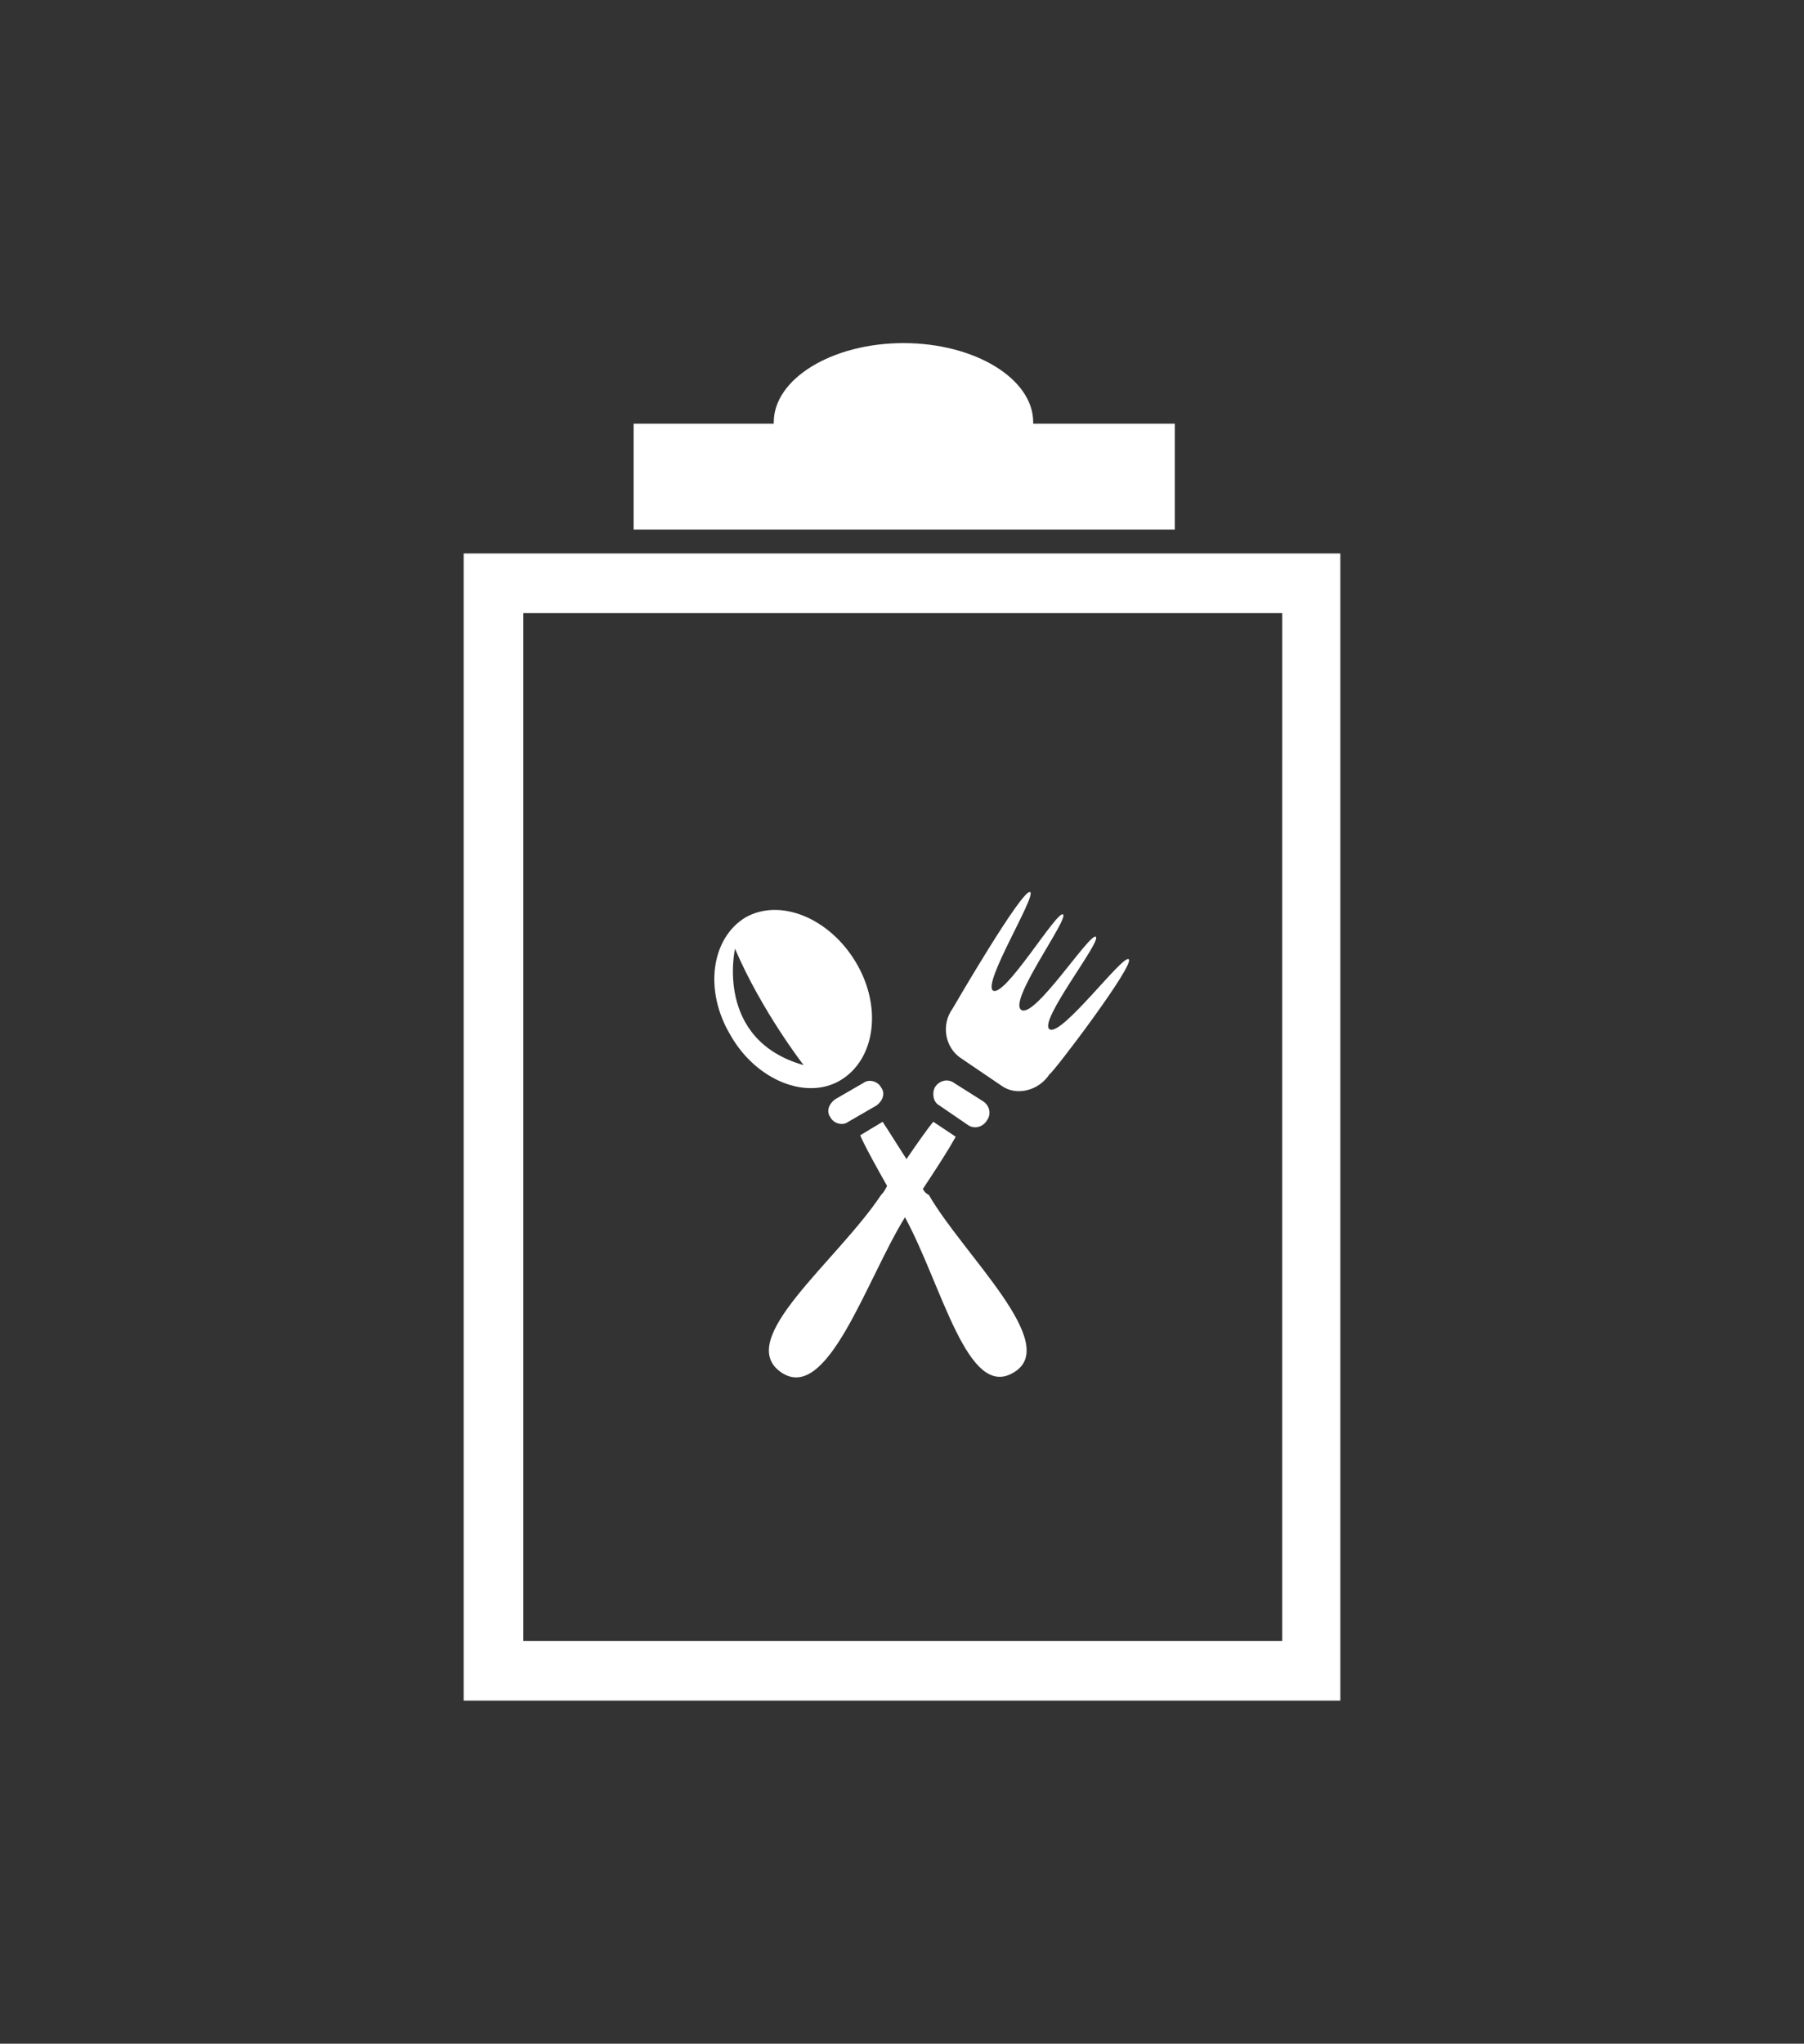 <?xml version="1.0" encoding="utf-8"?>
<!-- Generator: Adobe Illustrator 19.0.1, SVG Export Plug-In . SVG Version: 6.00 Build 0)  -->
<svg version="1.1" xmlns="http://www.w3.org/2000/svg" xmlns:xlink="http://www.w3.org/1999/xlink" x="0px" y="0px"
	 viewBox="0 0 121 137" style="enable-background:new 0 0 121 137;" xml:space="preserve">
<rect x="0" y="0" width="121" height="137" fill="#333333" stroke="none"/>
<style type="text/css">
	.st0{fill:#FFFFFF;}
	.st1{display:none;}
	.st2{display:inline;}
</style>
<g id="Ebene_1">
	<g>
		<path class="st0" d="M78.7,28.4h-9.4v-0.1c0-2.9-3.9-5.3-8.7-5.3c-4.8,0-8.7,2.4-8.7,5.3v0.1h-9.4v7.1h36.3V28.4z"/>
		<g>
			<path class="st0" d="M61.9,79.7c1.8-2.7,2.2-3.5,2.2-3.5l-1.5-1c0,0-0.3,0.3-1.8,2.5c-1.2-1.9-1.6-2.5-1.6-2.5l-1.5,0.9
				c0,0,0.1,0.4,1.8,3.4c-0.1,0.2-0.2,0.4-0.4,0.6c-3,4.5-9.9,9.7-6.7,11.9c3.1,2.1,5.7-6.2,8.3-10.4c2.5,4.6,4.2,12.3,7.3,10.4
				c3.2-1.9-3.4-7.9-5.7-11.9C62.1,80,62,79.9,61.9,79.7z"/>
			<path class="st0" d="M57.9,72.6l-1.9,1.1c-0.4,0.3-0.6,0.8-0.3,1.2c0.2,0.4,0.8,0.6,1.2,0.3l1.9-1.1c0.4-0.3,0.6-0.8,0.3-1.2
				C58.9,72.5,58.3,72.3,57.9,72.6z"/>
			<path class="st0" d="M56.4,72.4c2.3-1.4,2.8-4.9,1-7.9c-1.8-3-5.1-4.3-7.4-3c-2.3,1.4-2.8,4.9-1,7.9
				C50.7,72.4,54.1,73.8,56.4,72.4z M49.3,63.6c1.8,4.2,4.6,7.8,4.6,7.8C47.9,69.7,49.3,63.6,49.3,63.6z"/>
			<path class="st0" d="M63,74.1l1.9,1.3c0.4,0.3,1,0.2,1.3-0.3c0.3-0.4,0.2-1-0.3-1.3L64,72.6c-0.4-0.3-1-0.2-1.3,0.3
				C62.5,73.3,62.6,73.9,63,74.1z"/>
			<path class="st0" d="M75.7,64.3c-0.4-0.3-4.5,5.2-5.3,4.7c-0.8-0.5,3.5-5.9,3.1-6.2c-0.4-0.3-4.1,5.5-5,4.9
				c-0.9-0.6,3.2-6.1,2.8-6.4c-0.4-0.3-3.9,5.6-4.7,5.1c-0.7-0.5,2.9-6.3,2.5-6.6c-0.5-0.3-5.2,7.8-5.2,7.8
				c-0.8,1.1-0.5,2.6,0.5,3.3l2.8,1.9c1,0.7,2.5,0.3,3.2-0.8C70.5,72.1,76.2,64.6,75.7,64.3z"/>
		</g>
		<path class="st0" d="M89.9,37.1H78.7h-6.5H42.4H31.1V114h58.8L89.9,37.1L89.9,37.1z M35.1,110V41.1h7.3h43.6v9.8V110H35.1z"/>
	</g>
</g>
<g id="Ebene_6" class="st1">
	<g class="st2">
		<path class="st0" d="M96.4,49h-2.6l-0.3-0.6c-0.1-0.2-0.3-0.3-0.5-0.3V46c0-0.4-0.3-0.7-0.7-0.7h-8.2c-0.4,0-0.7,0.3-0.7,0.7v2.1
			h0c-0.2,0-0.4,0.1-0.5,0.3L82.6,49H51.4v-0.1c0-0.1,0-0.3,0-0.4V48c0-0.1,0-0.3,0-0.4v-0.2c0-0.1-0.1-0.2-0.2-0.2h-6
			c-0.1,0-0.2,0.1-0.2,0.2v0.2c0,0.1-0.1,0.2-0.2,0.2h-7.8c-0.1,0-0.2-0.1-0.3-0.2l-0.1-0.2c0-0.1-0.1-0.2-0.3-0.2H35
			c0-0.1,0-0.1,0-0.2V46c0-0.4-0.3-0.7-0.7-0.7h-2.6c-0.4,0-0.7,0.3-0.7,0.7v0.9c0,0.1,0,0.1,0,0.2h-1.9c-0.1,0-0.2,0.1-0.3,0.2
			l-0.1,0.2c0,0.1-0.1,0.2-0.3,0.2h0c-0.1,0-0.2,0.1-0.2,0.2v1h-3.8c-0.8,0-1.4,0.6-1.4,1.4v10v28.3v1.6c0,0.8,0.6,1.4,1.4,1.4h71.8
			c0.8,0,1.4-0.6,1.4-1.4v-1.7V60.4V50.4C97.8,49.6,97.2,49,96.4,49z M60.7,89.7c-1.5,0-2.9-0.2-4.2-0.6c-6-1.8-10.3-7.3-10.3-13.9
			c0-7.2,5.2-13.2,12.1-14.3c0.8-0.1,1.6-0.2,2.4-0.2c0.8,0,1.6,0.1,2.4,0.2C70,62,75.3,68,75.3,75.2c0,6.6-4.3,12.1-10.3,13.9
			C63.6,89.5,62.2,89.7,60.7,89.7z M43.3,75.2c0,4.9,2,9.5,5.5,12.7H25.3l-1-0.2V61.9l0.5,0.1h24.6C45.6,65.3,43.3,70,43.3,75.2z
			 M72.6,87.9c3.5-3.3,5.5-7.8,5.5-12.7c0-5.1-2.2-9.9-6-13.2h23.6l0.9-0.2v25.8l-1.6,0.3H72.6z M76,50.4h13.8v7.8H76V50.4z
			 M59.4,50.4h12.9v7.8H55.6L59.4,50.4z"/>
		<path class="st0" d="M60.7,63.8c-6.3,0-11.4,5.1-11.4,11.3c0,6.3,5.1,11.3,11.4,11.3c6.3,0,11.4-5.1,11.4-11.3
			C72.2,68.9,67.1,63.8,60.7,63.8z M67,82.3c-2.7,2.3-6.8,3.6-9.9,1.5c2.9,1.2,6.2-0.1,8.2-2.4c1.1-1.2,1.8-2.7,2.1-4.3
			c0.1-0.8,0.1-1.6,0-2.4c-0.1-0.5,0-0.7,0.3-1.2c0.3-0.5,0.6-0.6,1.1-0.7c0.6-0.1,0.8-0.2,1.3,0.2c0.5,0.4,0.6,0.7,0.6,1.3
			c0,1-0.1,2-0.4,3C69.6,79.2,68.5,81,67,82.3z"/>
	</g>
</g>
<g id="Ebene_5" class="st1">
	<g class="st2">
		<g>
			<g>
				<path class="st0" d="M55.5,63.5c1.4-0.4,3-0.1,4.2,1c1.2,1.1,1.5,2.8,1.1,4.2l3.1,1.5c1.8-9.8,15.9-20.8,15.9-20.8l5.6-5.8l0,0
					c0,0,0,0,0,0c0.4-0.4-0.6-1.9-2.1-3.4c-1.5-1.5-3-2.4-3.4-2c0,0,0,0,0,0l0,0l-5.6,5.8c0,0-10.5,14.3-20.2,16.4L55.5,63.5z"/>
				<path class="st0" d="M63.5,71.6l-3.4-1.7c-0.1,0.2-0.3,0.4-0.4,0.5c-1.6,1.6-4.2,1.7-5.9,0.1c-1.6-1.6-1.7-4.2-0.1-5.9
					c0.2-0.2,0.4-0.3,0.6-0.5l-1.7-3.4c-9.5,1.8-15.2,8.7-16.1,9.6c-0.9,0.9-24.6,25.4-24.6,25.4l0,0c-1.7,1.8,0.9,7.1,5.7,11.8
					c4.8,4.7,10.2,7.1,11.9,5.4l0,0c0,0,24.2-24.7,25.1-25.6C55.6,86.5,61.9,81,63.5,71.6z M31.5,107.4L31.5,107.4
					c-0.7,0.6-4.4-1.9-8.3-5.6c-3.8-3.7-6.4-7.3-5.8-8.1l0,0l17.4-17.9l0,0c-0.4,0.9,2.1,4.4,5.8,8c3.7,3.7,7.3,6.1,8.2,5.6l0,0
					L31.5,107.4z"/>
			</g>
			<path class="st0" d="M106.2,33.2c1-0.4,1.4-1.5,1-2.5l0,0c-0.4-1-1.5-1.4-2.5-1L86.3,40.4L106.2,33.2z"/>
			<path class="st0" d="M88,12.8c0.4-1,1.5-1.4,2.5-1l0,0c1,0.4,1.4,1.5,1,2.5l-8.5,23.5L88,12.8z"/>
			<path class="st0" d="M78,22.7c-0.1-0.7,0.3-1.3,1-1.5l0,0c0.7-0.1,1.3,0.3,1.5,1l1.3,14L78,22.7z"/>
			<path class="st0" d="M102.2,42.8c0.7,0.1,1.2,0.7,1.1,1.4l0,0c-0.1,0.7-0.7,1.2-1.4,1.1l-13.7-3.5L102.2,42.8z"/>
			<path class="st0" d="M97.4,26.9c0.5-0.5,0.5-1.4,0-1.9l0,0c-0.5-0.5-1.4-0.5-1.9,0l-9.3,11.7L97.4,26.9z"/>
		</g>
		<g>
			<path class="st0" d="M78.5,107c1.5,0,2.8-0.6,4-1.8c5.3-5.5,4.9-23.6,4.8-27.2c0-0.3-0.1-0.6-0.4-0.8c-0.3-0.5-1.2-0.8-2.8-1.1
				c-1.5-0.2-3.6-0.4-5.7-0.4c-2.2,0-4.2,0.1-5.7,0.4c-2,0.3-2.9,0.8-2.9,1.5c-0.1,0.1-0.1,0.3-0.1,0.5c-0.1,3.6-0.4,21.6,4.8,27.1
				C75.7,106.4,77,107,78.5,107z M80.9,103.7c-0.7,0.8-1.5,1.1-2.4,1.1c-0.9,0-1.7-0.4-2.4-1.1c-2.6-2.8-3.7-9.7-4-15.7
				c0.3,0.1,0.5,0.1,0.9,0.2c1.5,0.2,3.5,0.4,5.5,0.4c2.1,0,4.1-0.1,5.5-0.4c0.4-0.1,0.7-0.1,1-0.2C84.6,94.5,83.4,101.1,80.9,103.7
				z M85.1,85.2C84.8,85.1,84.4,85,84,85c-1.5-0.2-3.5-0.4-5.5-0.4c-2.1,0-4,0.1-5.5,0.4c-0.4,0.1-0.7,0.1-1,0.2
				c-0.1-2.6-0.1-4.7-0.1-6c0.3,0.1,0.6,0.1,0.9,0.2c1.5,0.2,3.6,0.4,5.7,0.4s4.2-0.1,5.7-0.4c0.4-0.1,0.7-0.1,1-0.2
				C85.2,81,85.2,83,85.1,85.2z M84.7,86.6c-1.1,0.3-3.2,0.5-6.2,0.5c-3,0-5.1-0.3-6.2-0.5c1.1-0.3,3.2-0.5,6.2-0.5
				C81.5,86,83.6,86.3,84.7,86.6z M78.5,77.2c3.1,0,5.3,0.3,6.4,0.5c-1.1,0.3-3.3,0.5-6.4,0.5c-3.1,0-5.3-0.3-6.4-0.5
				C73.2,77.5,75.4,77.2,78.5,77.2z"/>
			<path class="st0" d="M88.1,119.7c0-0.4-3.4-0.8-7.9-0.9v-10.8h-3.3v10.8c-4.5,0.1-7.9,0.4-7.9,0.9h0v1.2h0l0,0
				c0,0.5,4.3,0.9,9.5,0.9c5.3,0,9.5-0.4,9.5-0.9l0,0h0V119.7z"/>
			<circle class="st0" cx="76.2" cy="91.2" r="0.8"/>
			<circle class="st0" cx="80.2" cy="91.2" r="0.8"/>
			<circle class="st0" cx="76.2" cy="96.8" r="0.8"/>
			<circle class="st0" cx="79.4" cy="100.2" r="0.8"/>
			<circle class="st0" cx="81.7" cy="96.1" r="0.8"/>
		</g>
		<g>
			<path class="st0" d="M98.9,99.4c1.4,0,2.7-0.6,3.8-1.7c5-5.2,4.7-22.3,4.5-25.7c0-0.3-0.1-0.5-0.3-0.7c-0.3-0.5-1.1-0.8-2.6-1
				c-1.4-0.2-3.4-0.4-5.4-0.4c-2,0-3.9,0.1-5.4,0.4c-1.9,0.3-2.7,0.7-2.8,1.5c-0.1,0.1-0.1,0.3-0.1,0.4c-0.1,3.4-0.4,20.4,4.5,25.5
				C96.2,98.8,97.5,99.4,98.9,99.4z M101.1,96.3c-0.7,0.7-1.4,1.1-2.3,1.1c-0.8,0-1.6-0.3-2.3-1.1c-2.5-2.6-3.4-9.1-3.8-14.8
				c0.2,0.1,0.5,0.1,0.8,0.2c1.4,0.2,3.3,0.4,5.2,0.4c2,0,3.8-0.1,5.2-0.4c0.3-0.1,0.6-0.1,0.9-0.2
				C104.5,87.6,103.5,93.8,101.1,96.3z M105.1,78.8c-0.3-0.1-0.6-0.2-1-0.2c-1.4-0.2-3.3-0.4-5.2-0.4c-2,0-3.8,0.1-5.2,0.4
				c-0.4,0.1-0.7,0.1-1,0.2c-0.1-2.4-0.1-4.4-0.1-5.6c0.3,0.1,0.5,0.1,0.8,0.2c1.4,0.2,3.4,0.4,5.4,0.4c2,0,3.9-0.1,5.4-0.4
				c0.3-0.1,0.7-0.1,0.9-0.2C105.2,74.8,105.2,76.8,105.1,78.8z M104.7,80.1c-1,0.3-3,0.5-5.9,0.5c-2.8,0-4.8-0.3-5.9-0.5
				c1-0.3,3-0.5,5.9-0.5C101.7,79.6,103.6,79.9,104.7,80.1z M98.8,71.3c2.9,0,5,0.3,6.1,0.5c-1.1,0.3-3.1,0.5-6.1,0.5
				c-2.9,0-5-0.3-6.1-0.5C93.8,71.6,95.9,71.3,98.8,71.3z"/>
			<path class="st0" d="M107.9,111.4c0-0.4-3.2-0.8-7.5-0.8v-10.2h-3.1v10.2c-4.2,0.1-7.5,0.4-7.5,0.8h0v1.1h0c0,0,0,0,0,0
				c0,0.5,4,0.8,9,0.8c5,0,9-0.4,9-0.8c0,0,0,0,0,0l0,0V111.4z"/>
			<circle class="st0" cx="96.7" cy="84.5" r="0.7"/>
			<circle class="st0" cx="100.4" cy="84.5" r="0.7"/>
			<circle class="st0" cx="96.7" cy="89.8" r="0.7"/>
			<circle class="st0" cx="99.7" cy="93" r="0.7"/>
			<circle class="st0" cx="101.8" cy="89.1" r="0.7"/>
		</g>
	</g>
</g>
<g id="Ebene_4" class="st1">
	<g class="st2">
		<path class="st0" d="M55.1,84.4c1,0.8,2.3,1.8,3.6,2.9l-3.7,4.2c-0.7,0.8-0.6,1.9,0.2,2.6c0.4,0.3,0.8,0.5,1.2,0.5
			c0.5,0,1-0.2,1.4-0.6l3.6-4.1c1.2,1.2,2.3,2.3,2.7,3.1c0.3,0.6,1,1,1.7,1c0.3,0,0.6-0.1,0.9-0.2c0.9-0.5,1.3-1.6,0.8-2.5
			c-0.6-1.2-2-2.7-3.5-4.2l2.7-3.1c0.7-0.8,0.6-1.9-0.2-2.6c-0.8-0.7-1.9-0.6-2.6,0.2l-2.7,3.1c-1.9-1.6-3.5-2.8-3.9-3.1
			c-0.8-0.6-2-0.4-2.6,0.4C54.1,82.6,54.3,83.8,55.1,84.4z"/>
		<path class="st0" d="M85.7,44.5h-6.3v3c0,2.8-2.3,5.1-5.1,5.1s-5.1-2.3-5.1-5.1v-3H51.8v3c0,2.8-2.3,5.1-5.1,5.1s-5.1-2.3-5.1-5.1
			v-3h-5.2c-2.5,0-5.6,2-5.6,4.5v2.3v2.3v4.5v40.4h59.5V58.1v-4.5v-2.3V49C90.3,46.5,88.2,44.5,85.7,44.5z M88.1,77.3h-17v-17h17
			V77.3z M51.9,77.3v-17H69v17H51.9z M69,79.4v17H51.9v-17H69z M49.8,77.3H32.9v-17h16.9V77.3z M32.9,79.4h16.9v17H32.9V79.4z
			 M71.1,96.4v-17h17v17H71.1z"/>
		<path class="st0" d="M74.3,50.5c1.2,0,2.3-0.8,2.8-1.8c0.2-0.4,0.2-0.8,0.2-1.2v0v-3v-3c0-1.7-1.3-3-3-3c-1.7,0-3,1.3-3,3v3v3v0
			c0,0.4,0.1,0.8,0.2,1.2C72,49.8,73.1,50.5,74.3,50.5z"/>
		<path class="st0" d="M46.7,50.5c1.2,0,2.3-0.8,2.8-1.8c0.2-0.4,0.2-0.8,0.2-1.2v0v-3v-3c0-1.7-1.3-3-3-3c-1.7,0-3,1.3-3,3v3v3v0
			c0,0.4,0.1,0.8,0.2,1.2C44.4,49.8,45.4,50.5,46.7,50.5z"/>
	</g>
</g>
<g id="Ebene_3" class="st1">
	<g class="st2">
		<g>
			<path class="st0" d="M114.7,73.9l-11.3,0.3l-3.5,5.2H21.1l-3.5-5.2L6.3,73.9c-1.1,0-1.9,0.8-2,1.9c0,1.1,0.8,1.9,1.9,2l9.4,0.2
				l5.5,8l6.6,22.6c0,2.8,2.3,5.1,5.1,5.1h55.7c2.8,0,5.1-2.3,5.1-5.1l6.6-22.8l5.4-7.9l9.4-0.2c1.1,0,1.9-0.9,1.9-2
				C116.7,74.7,115.8,73.9,114.7,73.9z M31.6,109l-6.6-24.8c0-3.1,4.8-3.1,4.8,0l6.6,24.8C36.4,112.1,31.6,112.1,31.6,109z
				 M90,105.2c0,1.1-1.6,1.1-1.6,0l6.6-18.8c0-1.1,1.6-1.1,1.6,0L90,105.2z"/>
			<path class="st0" d="M68.6,61.3c-0.4-4.1-3.8-7.3-8-7.3c-4.2,0-7.6,3.2-8,7.3c-15.8,0.3-30.5,2-30.5,14.4H99
				C99,63.7,84.3,61.7,68.6,61.3z M56.8,61.3c0.4-1.7,1.9-3,3.7-3c1.8,0,3.3,1.3,3.7,3c-1.2,0-2.5,0-3.7,0
				C59.3,61.3,58.1,61.3,56.8,61.3z"/>
		</g>
		<g>
			<path class="st0" d="M61.7,32.2c0.2,0.4,0.4,0.9,0.7,1.3l0.2,0.3c0.1,0.1,0.2,0.2,0.2,0.3c0.2,0.2,0.3,0.4,0.5,0.6
				c1.3,1.5,2.6,2.5,3.7,3.3c0.5,0.4,1,0.8,1.3,1.1c0.3,0.3,0.6,0.6,0.7,0.8c0.2,0.2,0.3,0.5,0.4,0.9c0,0.1,0,0.2,0,0.3l0,0v0
				c0-0.1,0,0,0-0.1v0l0,0.1l0,0.1c0,0.1,0,0.1,0,0.2c0,0.1,0,0.2,0,0.3c0,0.1,0,0.2,0,0.4c-0.1,1-0.6,2-1.3,3.1
				c-0.8,1.1-1.8,2.1-3.2,3c1.6,0.4,3.4,0.2,5-0.5c1.7-0.7,3.2-2,4.2-3.8c0.1-0.2,0.2-0.5,0.3-0.7c0.1-0.3,0.2-0.5,0.3-0.8l0.1-0.4
				l0-0.1l0-0.1l0,0h0c0,0,0,0,0,0c0,0,0,0,0-0.1l0,0l0,0c0.1-0.3,0.1-0.5,0.1-0.8c0.1-1.1,0-2.3-0.4-3.4c-0.4-1.1-1.1-2.1-1.7-2.9
				c-0.7-0.8-1.4-1.4-2-1.9c-1.3-1-2.4-1.7-3.2-2.4c-0.1-0.1-0.2-0.2-0.3-0.2c-0.1-0.1-0.1,0-0.1-0.1l-0.1-0.1l0,0c0,0,0,0,0,0l0,0
				l0,0c-0.2-0.2-0.3-0.4-0.5-0.6c-0.3-0.4-0.6-0.9-0.9-1.4c-0.5-1-0.8-2.1-0.8-3.3c0-0.6,0.1-1.2,0.3-1.9c0.2-0.7,0.6-1.3,1-2
				c-1.6,0.1-3.3,1.2-4.3,2.8c-1,1.6-1.3,3.6-1.1,5.6C61,30.3,61.3,31.3,61.7,32.2z"/>
			<path class="st0" d="M46.2,40.5c0.1,0.2,0.2,0.5,0.3,0.7l0.2,0.3c0.1,0.1,0.2,0.3,0.3,0.3c0.6,0.8,1.3,1.2,1.8,1.6
				c0.3,0.2,0.5,0.4,0.6,0.5c0.2,0.1,0.2,0.2,0.3,0.3c0.1,0.1,0.1,0.2,0.2,0.4c0,0,0,0.1,0,0.1l0,0v0c0,0,0,0,0,0v0v0v0.1
				c0,0.1,0,0.1,0,0.1c0,0.1,0,0.2,0,0.3c0,0.4-0.2,0.9-0.5,1.5c-0.3,0.5-0.8,1.1-1.5,1.6c0.8,0.3,1.7,0.2,2.5-0.1
				c0.8-0.3,1.7-1,2.2-1.9c0.1-0.2,0.2-0.5,0.3-0.8l0.1-0.2l0-0.1l0,0l0,0l0-0.1l0,0c0-0.1,0.1-0.3,0.1-0.4c0.1-0.6,0-1.2-0.2-1.8
				c-0.2-0.6-0.5-1.1-0.9-1.5c-0.3-0.4-0.7-0.7-1-0.9c-0.6-0.5-1.2-0.8-1.6-1.1c-0.3-0.2-0.7-0.6-0.9-1.1c-0.3-0.4-0.4-0.9-0.5-1.5
				c0-0.6,0.1-1.2,0.5-1.9c-0.8,0-1.7,0.5-2.2,1.3c-0.5,0.8-0.7,1.8-0.6,2.8C45.9,39.5,46.1,40,46.2,40.5z"/>
		</g>
	</g>
</g>
<g id="Ebene_2" class="st1">
	<g class="st2">
		<path class="st0" d="M88.6,21l-57.4,9.2l-3.3,0.5v3.4v77.5v4.6l0.1,0v0.5h3.9h54.8h3.9v-3.9v-6.7l2.7-0.4v-3.4V24.9v-4.6L88.6,21z
			 M89.2,24.9v77.5l-52.1,8.4l0-2.5l-1.2,0.3l0,2.4l-4.1,0.7V34.1l4-0.6l0,1.9L37,35l0-1.8L89.2,24.9z"/>
		<polygon class="st0" points="35.9,106 37.1,105.7 37.1,100.4 35.9,100.7 		"/>
		<polygon class="st0" points="35.9,90.3 37.1,90 37.1,84.7 35.9,85.1 		"/>
		<polygon class="st0" points="35.9,98.1 37.1,97.8 37.1,92.6 35.9,92.9 		"/>
		<polygon class="st0" points="35.9,82.4 37.1,82.1 37.1,76.9 35.9,77.2 		"/>
		<polygon class="st0" points="35.8,43.2 37,42.9 37,37.6 35.8,38 		"/>
		<polygon class="st0" points="35.9,74.6 37,74.3 37,69 35.8,69.4 		"/>
		<polygon class="st0" points="35.8,51 37,50.7 37,45.5 35.8,45.8 		"/>
		<polygon class="st0" points="35.8,58.9 37,58.6 37,53.3 35.8,53.7 		"/>
		<polygon class="st0" points="35.8,66.7 37,66.4 37,61.2 35.8,61.5 		"/>
		<path class="st0" d="M58.4,68.5c0,0,0.1,0.4,1.9,3.2c-0.1,0.2-0.2,0.4-0.4,0.6c-3.1,5.1-10.3,11.6-7,13.3c3.2,1.7,5.9-7.4,8.6-12
			c2.6,4.3,4.3,12,7.5,9.6c3.3-2.5-3.5-7.6-5.9-11.3c-0.1-0.2-0.2-0.3-0.3-0.4c1.8-3.1,2.2-3.9,2.2-3.9l-1.6-0.8
			c0,0-0.3,0.3-1.9,2.9c-1.2-1.8-1.6-2.3-1.6-2.3L58.4,68.5z"/>
		<path class="st0" d="M56.7,66.2c-0.4,0.3-0.6,0.9-0.3,1.3c0.3,0.4,0.8,0.5,1.3,0.1l2-1.5c0.4-0.3,0.6-0.9,0.3-1.3
			c-0.3-0.4-0.8-0.5-1.3-0.1L56.7,66.2z"/>
		<path class="st0" d="M57.2,64.8c2.4-1.8,2.9-5.5,1.1-8.4c-1.8-2.8-5.3-3.7-7.7-1.9c-2.4,1.8-2.9,5.5-1.1,8.4
			C51.3,65.7,54.8,66.5,57.2,64.8z M49.8,56.9c1.8,4,4.8,7.4,4.8,7.4C48.4,63.4,49.8,56.9,49.8,56.9z"/>
		<path class="st0" d="M64,65.5l2,1c0.4,0.2,1,0,1.3-0.5c0.3-0.5,0.2-1.1-0.3-1.3l-2-1c-0.4-0.2-1,0-1.3,0.5
			C63.4,64.7,63.5,65.3,64,65.5z"/>
		<path class="st0" d="M65.5,62l2.9,1.5c1.1,0.5,2.6,0,3.3-1.3c0,0,5.8-8.6,5.4-8.8c-0.4-0.2-4.6,6.1-5.5,5.7
			c-0.8-0.4,3.6-6.6,3.2-6.9c-0.4-0.2-4.2,6.4-5.1,5.9c-1-0.5,3.3-6.8,2.9-7c-0.4-0.2-4.1,6.4-4.8,6c-0.7-0.4,3-7,2.5-7.2
			c-0.5-0.3-5.4,8.8-5.4,8.8C64.2,60,64.4,61.5,65.5,62z"/>
	</g>
</g>
</svg>
